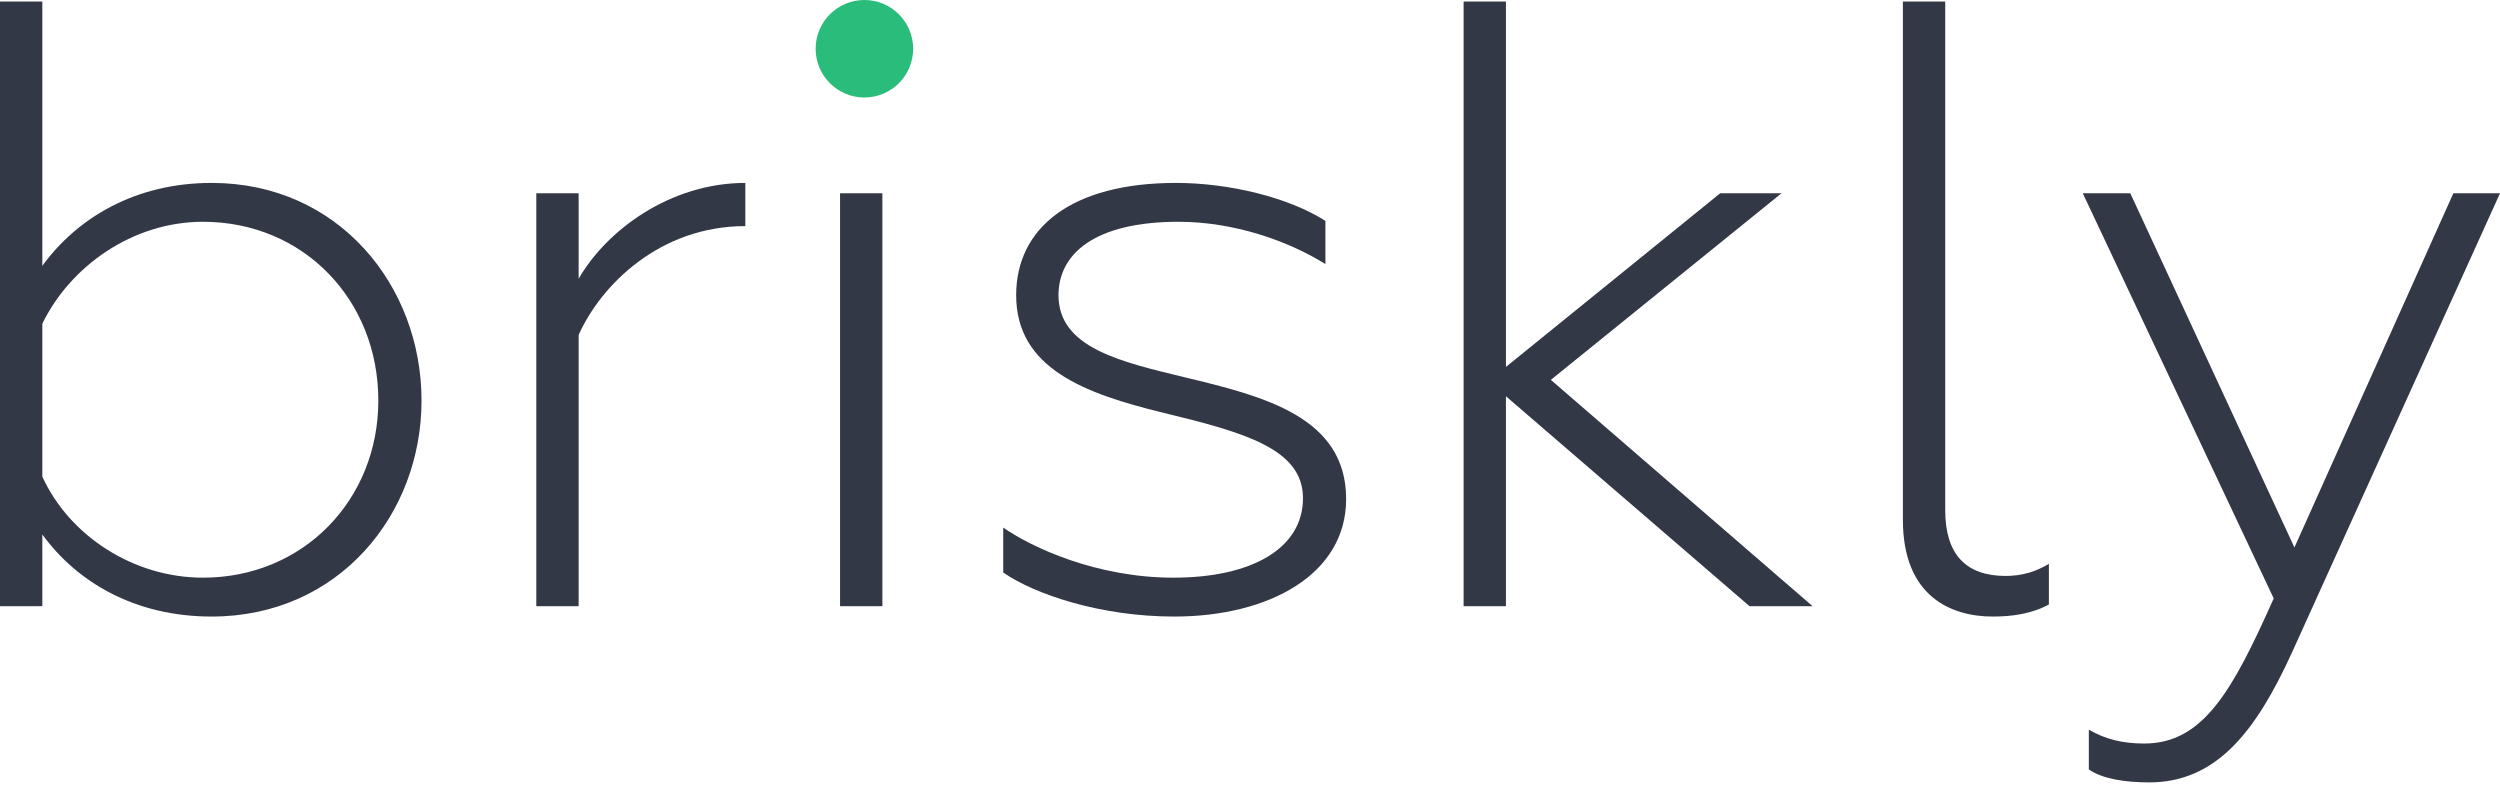 <?xml version="1.0" encoding="UTF-8"?> <svg xmlns="http://www.w3.org/2000/svg" width="90" height="29" viewBox="0 0 90 29" fill="none"> <path d="M7.619 22.196C12.19 22.196 15.175 18.526 15.175 14.421C15.175 10.286 12.19 6.585 7.619 6.585C4.851 6.585 2.768 7.86 1.524 9.57V0.055H0V21.823H1.524V19.241C2.768 20.952 4.851 22.196 7.619 22.196ZM7.308 20.796C4.789 20.796 2.488 19.273 1.524 17.158V11.654C2.519 9.601 4.758 7.984 7.308 7.984C10.915 7.984 13.62 10.783 13.62 14.421C13.62 17.998 10.915 20.796 7.308 20.796Z" fill="#323846"></path> <path d="M19.307 21.823H20.831V12.058C21.639 10.255 23.754 8.14 26.832 8.14V6.585C24.127 6.585 21.826 8.295 20.831 10.037V6.958H19.307V21.823Z" fill="#323846"></path> <path d="M30.242 21.823H31.766V6.958H30.242V21.823ZM29.745 1.734C29.745 2.418 30.304 2.978 30.988 2.978C31.673 2.978 32.232 2.418 32.232 1.734C32.232 1.05 31.673 0.49 30.988 0.49C30.304 0.49 29.745 1.05 29.745 1.734Z" fill="#323846"></path> <path d="M42.273 22.196C45.694 22.196 48.461 20.672 48.461 17.966C48.461 15.012 45.507 14.266 42.646 13.582C40.345 13.022 38.106 12.524 38.106 10.628C38.106 9.135 39.412 7.984 42.429 7.984C44.419 7.984 46.378 8.669 47.715 9.508V7.953C46.409 7.114 44.263 6.585 42.335 6.585C38.572 6.585 36.582 8.202 36.582 10.628C36.582 13.271 39.07 14.173 41.869 14.857C44.823 15.572 46.907 16.163 46.907 17.935C46.907 19.739 45.072 20.796 42.242 20.796C39.474 20.796 37.142 19.708 36.116 18.993V20.61C37.235 21.387 39.599 22.196 42.273 22.196Z" fill="#323846"></path> <path d="M52.69 21.823H54.214V14.266L62.983 21.823H65.253L55.831 13.675L64.133 6.958H61.926L54.214 13.209V0.055H52.69V21.823Z" fill="#323846"></path> <path d="M71.738 22.196C72.422 22.196 73.138 22.102 73.76 21.76V20.299C73.293 20.579 72.796 20.734 72.205 20.734C70.774 20.734 70.028 19.957 70.028 18.371V0.055H68.504V18.713C68.504 21.48 70.246 22.196 71.738 22.196Z" fill="#323846"></path> <path d="M77.375 28.166C79.769 28.166 81.2 26.363 82.506 23.502L90 6.958H88.321L82.599 19.708L76.691 6.958H74.98L81.853 21.543C80.36 24.901 79.303 26.767 77.188 26.767C76.411 26.767 75.789 26.611 75.198 26.269V27.7C75.695 28.042 76.504 28.166 77.375 28.166Z" fill="#323846"></path> <circle cx="31.118" cy="1.755" r="1.755" fill="#2ABC7A"></circle> </svg> 